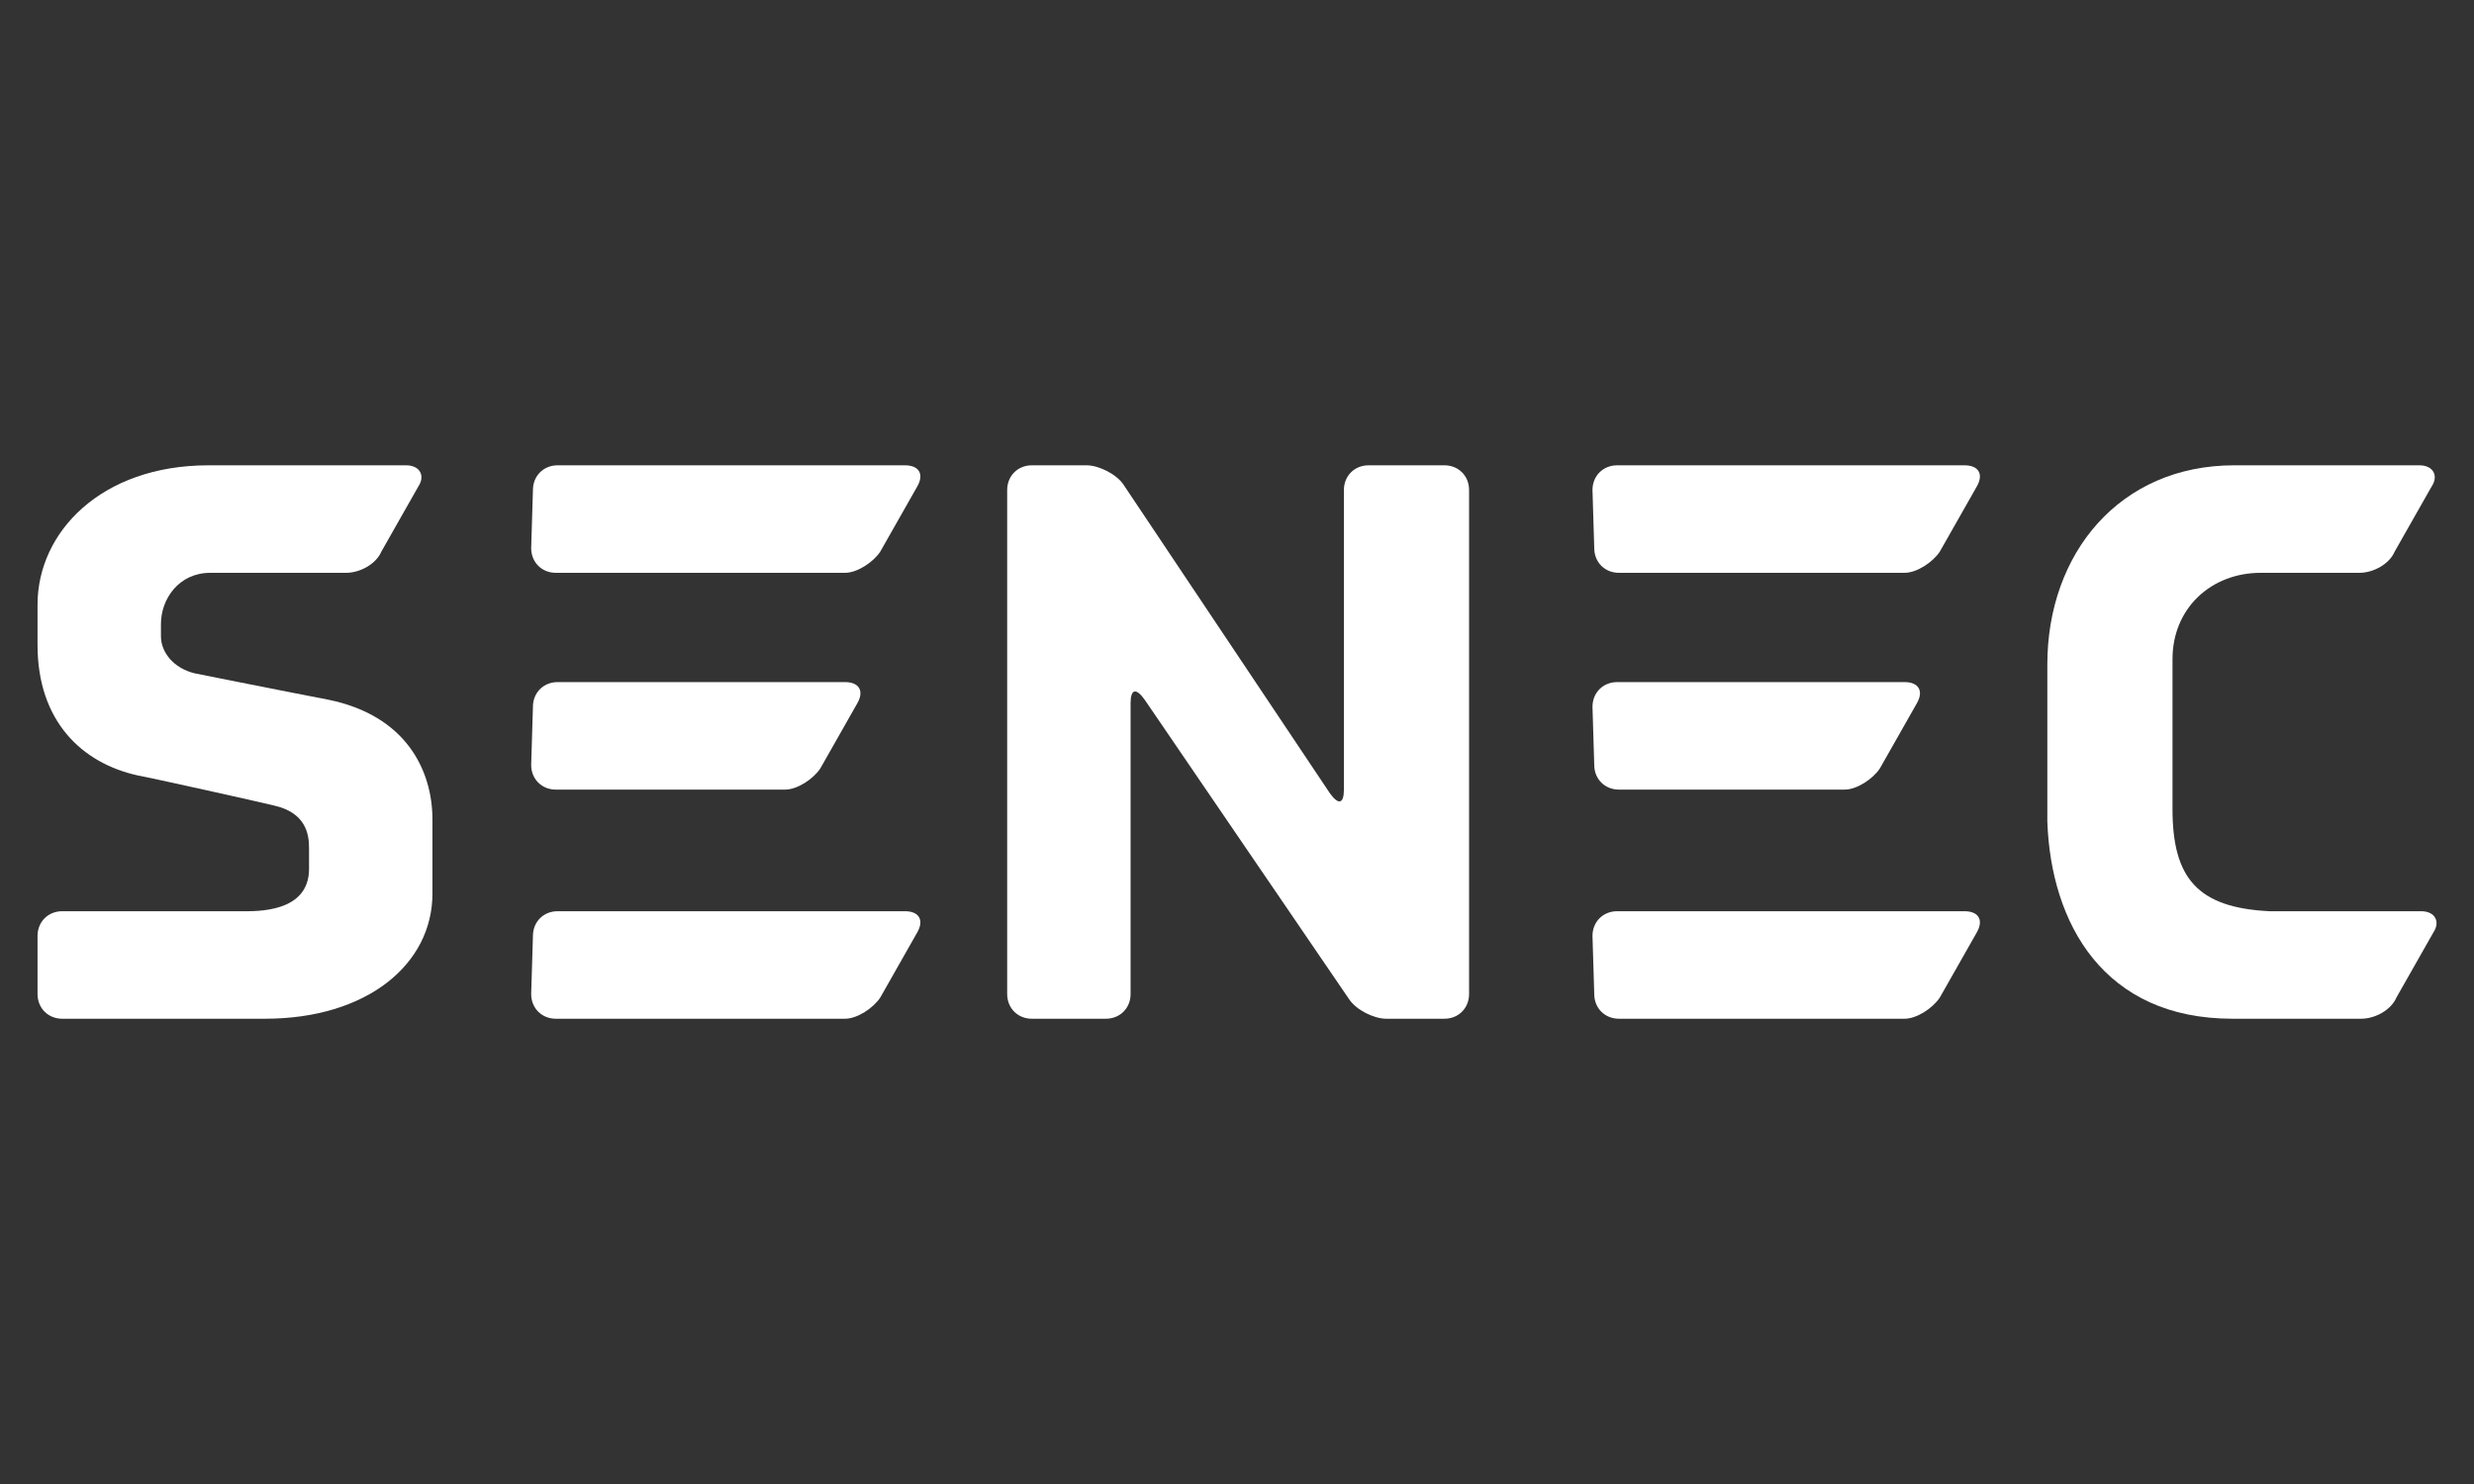 <?xml version="1.0" encoding="UTF-8" standalone="no"?>
<!-- Generator: Adobe Illustrator 26.1.0, SVG Export Plug-In . SVG Version: 6.00 Build 0)  -->

<svg
   version="1.1"
   id="SENEC_Logo"
   x="0px"
   y="0px"
   viewBox="0 0 500 300"
   xml:space="preserve"
   width="500"
   height="300"
   xmlns="http://www.w3.org/2000/svg"
   xmlns:svg="http://www.w3.org/2000/svg"><rect x="0" y="0" width="500" height="300" fill="#333333" stroke="none"/><defs
   id="defs5989" />
<style
   type="text/css"
   id="style5954">
	.st0{fill:#111987;}
</style>
<g
   id="g5984"
   transform="matrix(3.563,0,0,3.563,-103.222,-52.018)"
   style="fill:#ffffff">
	<g
   id="g5982"
   style="fill:#ffffff">
		<path
   class="st0"
   d="m 106.6,41 c -0.8,0 -1.4,0.6 -1.4,1.4 v 17 c 0,0.8 -0.3,0.9 -0.8,0.2 L 92.7,42.1 C 92.3,41.5 91.3,41 90.6,41 h -3.1 c -0.8,0 -1.4,0.6 -1.4,1.4 V 71 c 0,0.8 0.6,1.4 1.4,1.4 h 4.2 c 0.8,0 1.4,-0.6 1.4,-1.4 V 54.5 c 0,-0.8 0.3,-0.9 0.8,-0.2 l 11.6,17 c 0.4,0.6 1.4,1.1 2.1,1.1 h 3.3 c 0.8,0 1.4,-0.6 1.4,-1.4 V 42.4 c 0,-0.8 -0.6,-1.4 -1.4,-1.4 z"
   id="path5956"
   style="fill:#ffffff" />
		<g
   id="g5970"
   style="fill:#ffffff">
			<g
   id="g5960"
   style="fill:#ffffff">
				<path
   class="st0"
   d="m 59.2,42.4 c 0,-0.8 0.6,-1.4 1.4,-1.4 h 19.7 c 0.8,0 1.1,0.5 0.7,1.2 l -2.1,3.7 c -0.4,0.6 -1.3,1.2 -2,1.2 H 60.5 c -0.8,0 -1.4,-0.6 -1.4,-1.4 z"
   id="path5958"
   style="fill:#ffffff" />
			</g>
			<g
   id="g5964"
   style="fill:#ffffff">
				<path
   class="st0"
   d="m 59.2,67.7 c 0,-0.8 0.6,-1.4 1.4,-1.4 h 19.7 c 0.8,0 1.1,0.5 0.7,1.2 l -2.1,3.7 c -0.4,0.6 -1.3,1.2 -2,1.2 H 60.5 c -0.8,0 -1.4,-0.6 -1.4,-1.4 z"
   id="path5962"
   style="fill:#ffffff" />
			</g>
			<g
   id="g5968"
   style="fill:#ffffff">
				<path
   class="st0"
   d="m 59.2,54.7 c 0,-0.8 0.6,-1.4 1.4,-1.4 h 16.3 c 0.8,0 1.1,0.5 0.7,1.2 l -2.1,3.7 c -0.4,0.6 -1.3,1.2 -2,1.2 h -13 c -0.8,0 -1.4,-0.6 -1.4,-1.4 z"
   id="path5966"
   style="fill:#ffffff" />
			</g>
		</g>
		<path
   class="st0"
   d="m 119.3,42.4 c 0,-0.8 0.6,-1.4 1.4,-1.4 h 19.7 c 0.8,0 1.1,0.5 0.7,1.2 l -2.1,3.7 c -0.4,0.6 -1.3,1.2 -2,1.2 h -16.2 c -0.8,0 -1.4,-0.6 -1.4,-1.4 z"
   id="path5972"
   style="fill:#ffffff" />
		<path
   class="st0"
   d="m 119.3,67.7 c 0,-0.8 0.6,-1.4 1.4,-1.4 h 19.7 c 0.8,0 1.1,0.5 0.7,1.2 l -2.1,3.7 c -0.4,0.6 -1.3,1.2 -2,1.2 h -16.2 c -0.8,0 -1.4,-0.6 -1.4,-1.4 z"
   id="path5974"
   style="fill:#ffffff" />
		<path
   class="st0"
   d="m 119.3,54.7 c 0,-0.8 0.6,-1.4 1.4,-1.4 H 137 c 0.8,0 1.1,0.5 0.7,1.2 l -2.1,3.7 c -0.4,0.6 -1.3,1.2 -2,1.2 h -12.8 c -0.8,0 -1.4,-0.6 -1.4,-1.4 z"
   id="path5976"
   style="fill:#ffffff" />
		<path
   class="st0"
   d="m 155.6,72.4 c 0.2,0 7.3,0 7.3,0 0.8,0 1.7,-0.5 2,-1.2 l 2.1,-3.7 c 0.4,-0.6 0.1,-1.2 -0.7,-1.2 h -7.2 -1.4 c -4.1,-0.2 -5.5,-1.9 -5.5,-5.8 0,-2.6 0,-5.1 0,-8.5 0,-2.9 2.2,-4.9 5,-4.9 h 5.6 c 0.8,0 1.7,-0.5 2,-1.2 l 2.1,-3.7 c 0.4,-0.6 0.1,-1.2 -0.7,-1.2 0,0 -9.8,0 -10.5,0 -6.5,0 -10.6,5 -10.6,11.3 0,5.3 0,6 0,8.9 0.2,5.8 3.2,11.2 10.5,11.2"
   id="path5978"
   style="fill:#ffffff" />
		<path
   class="st0"
   d="m 44,72.4 c 5.8,0 9.5,-3.1 9.5,-7.1 0,-1.6 0,-2.4 0,-4.2 0,-2.8 -1.5,-5.9 -5.9,-6.8 -2.1,-0.4 -7.6,-1.5 -7.6,-1.5 -1.2,-0.3 -1.9,-1.2 -1.9,-2.1 0,-0.3 0,0.5 0,-0.7 0,-1.4 1,-2.9 2.8,-2.9 0.2,0 7.7,0 7.7,0 0.8,0 1.7,-0.5 2,-1.2 l 2.1,-3.7 C 53.1,41.6 52.8,41 52,41 c 0,0 -10,0 -11.2,0 -6.1,0 -9.7,3.8 -9.7,7.9 0,1.4 0,1.2 0,2.3 0,4.3 2.5,6.7 5.7,7.4 0.6,0.1 6.9,1.5 7.7,1.7 1.8,0.4 2,1.6 2,2.4 0,0.4 0,0.6 0,1.2 0,2.5 -3,2.4 -3.8,2.4 -0.5,0 -10.2,0 -10.2,0 -0.8,0 -1.4,0.6 -1.4,1.4 V 71 c 0,0.8 0.6,1.4 1.4,1.4 0.1,0 7.3,0 11.5,0 5.8,0 9.5,-3.1 9.5,-7.1"
   id="path5980"
   style="fill:#ffffff" />
	</g>
</g>
</svg>
